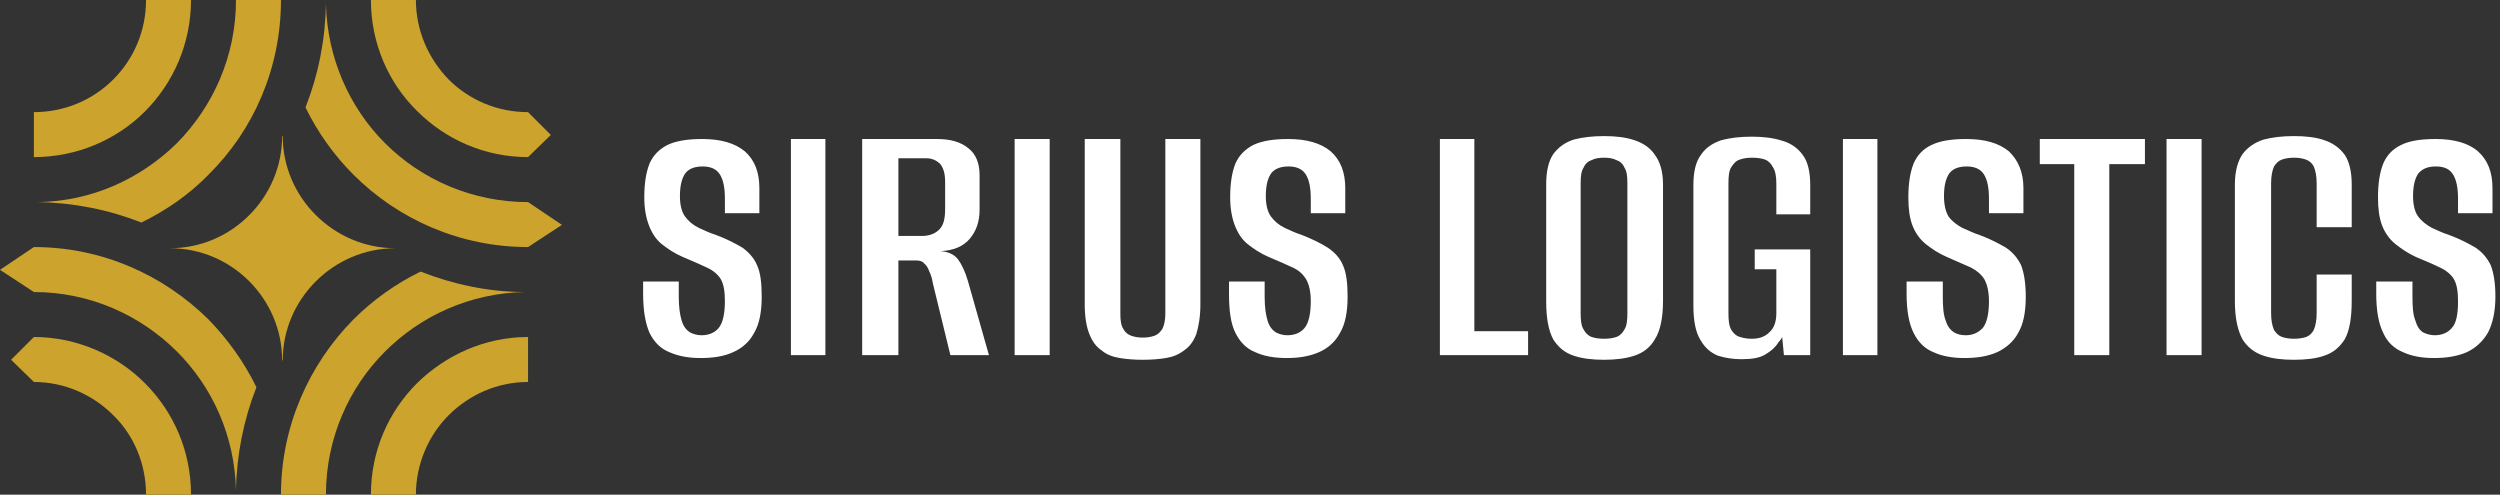 <?xml version="1.0" encoding="UTF-8"?> <svg xmlns="http://www.w3.org/2000/svg" width="283" height="56" viewBox="0 0 283 56" fill="none"><rect x="0" y="0" width="283" height="56" fill="#333333" stroke="none"/> <path d="M79.348 40.529C77.96 40.529 76.836 40.331 75.778 39.868C74.786 39.471 74.058 38.744 73.529 37.686C73.067 36.628 72.802 35.174 72.802 33.256V31.868C73.463 31.868 74.125 31.868 74.786 31.868C75.513 31.868 76.174 31.868 76.836 31.868V33.587C76.836 34.777 76.968 35.636 77.166 36.298C77.365 36.959 77.695 37.355 78.092 37.62C78.489 37.818 78.885 37.95 79.415 37.95C80.208 37.95 80.869 37.686 81.332 37.157C81.795 36.628 82.059 35.57 82.059 34.116C82.059 32.992 81.927 32.198 81.597 31.603C81.266 31.074 80.737 30.612 80.01 30.281C79.282 29.951 78.423 29.554 77.299 29.091C76.373 28.694 75.579 28.165 74.918 27.636C74.257 27.108 73.794 26.38 73.463 25.521C73.133 24.661 72.934 23.603 72.934 22.347C72.934 20.76 73.133 19.504 73.529 18.512C73.926 17.587 74.654 16.86 75.579 16.397C76.571 15.934 77.894 15.736 79.481 15.736C81.597 15.736 83.183 16.198 84.308 17.124C85.432 18.116 85.961 19.504 85.961 21.289V24.132C85.299 24.132 84.704 24.132 84.043 24.132C83.382 24.132 82.721 24.132 82.059 24.132V22.479C82.059 21.223 81.861 20.298 81.464 19.703C81.068 19.108 80.406 18.843 79.547 18.843C78.621 18.843 77.96 19.108 77.563 19.636C77.166 20.232 76.968 21.025 76.968 22.215C76.968 23.207 77.166 24 77.563 24.529C77.96 25.058 78.423 25.455 79.084 25.785C79.679 26.05 80.34 26.38 81.001 26.579C82.258 27.041 83.25 27.57 84.043 28.033C84.77 28.562 85.366 29.223 85.696 30.017C86.093 30.876 86.225 32.066 86.225 33.587C86.225 35.306 85.961 36.694 85.366 37.686C84.837 38.678 84.043 39.405 82.985 39.868C81.993 40.331 80.737 40.529 79.348 40.529ZM162.995 40.198V15.736H166.896V37.488H172.979V40.198H162.995ZM89.531 40.198V15.736H93.433V40.198H89.531ZM97.599 40.198V15.736H106.062C107.583 15.736 108.773 16.066 109.633 16.794C110.493 17.455 110.889 18.512 110.889 19.835V23.736C110.889 25.124 110.493 26.182 109.765 27.041C109.038 27.901 107.914 28.364 106.459 28.43C107.385 28.496 108.046 28.826 108.443 29.355C108.839 29.884 109.236 30.678 109.567 31.802L111.947 40.198H107.583L105.599 32.066C105.533 31.603 105.401 31.141 105.203 30.744C105.07 30.347 104.872 30.017 104.608 29.818C104.409 29.554 104.079 29.488 103.748 29.488H101.698V40.198H97.599ZM101.698 26.711H104.343C105.203 26.711 105.864 26.446 106.327 25.983C106.79 25.521 106.988 24.794 106.988 23.669V20.562C106.988 19.636 106.79 18.975 106.393 18.512C105.93 18.116 105.467 17.917 104.872 17.917H101.698V26.711ZM114.857 40.198V15.736H118.824V40.198H114.857ZM129.338 40.727C128.412 40.727 127.552 40.661 126.759 40.529C125.965 40.397 125.238 40.132 124.709 39.669C124.114 39.273 123.651 38.678 123.321 37.818C122.99 37.025 122.792 35.901 122.792 34.446V15.736H126.825V35.504C126.825 36.231 126.891 36.827 127.156 37.223C127.354 37.62 127.685 37.884 128.081 38.017C128.478 38.149 128.875 38.215 129.338 38.215C129.867 38.215 130.264 38.149 130.66 38.017C131.057 37.884 131.321 37.62 131.586 37.223C131.784 36.827 131.917 36.231 131.917 35.504V15.736H135.884V34.446C135.884 35.835 135.686 36.959 135.421 37.818C135.091 38.678 134.628 39.273 134.033 39.669C133.437 40.132 132.776 40.397 131.983 40.529C131.189 40.661 130.33 40.727 129.338 40.727ZM145.67 40.529C144.282 40.529 143.091 40.331 142.1 39.868C141.108 39.471 140.38 38.744 139.851 37.686C139.322 36.628 139.124 35.174 139.124 33.256V31.868C139.785 31.868 140.447 31.868 141.108 31.868C141.835 31.868 142.496 31.868 143.158 31.868V33.587C143.158 34.777 143.29 35.636 143.488 36.298C143.687 36.959 144.017 37.355 144.414 37.62C144.811 37.818 145.207 37.95 145.736 37.95C146.53 37.95 147.191 37.686 147.654 37.157C148.117 36.628 148.381 35.57 148.381 34.116C148.381 32.992 148.183 32.198 147.852 31.603C147.522 31.074 147.059 30.612 146.332 30.281C145.604 29.951 144.745 29.554 143.62 29.091C142.695 28.694 141.901 28.165 141.24 27.636C140.579 27.108 140.116 26.38 139.785 25.521C139.455 24.661 139.256 23.603 139.256 22.347C139.256 20.76 139.455 19.504 139.851 18.512C140.248 17.587 140.976 16.86 141.901 16.397C142.893 15.934 144.216 15.736 145.803 15.736C147.918 15.736 149.505 16.198 150.63 17.124C151.754 18.116 152.283 19.504 152.283 21.289V24.132C151.621 24.132 151.026 24.132 150.365 24.132C149.704 24.132 149.043 24.132 148.381 24.132V22.479C148.381 21.223 148.183 20.298 147.786 19.703C147.39 19.108 146.728 18.843 145.869 18.843C144.943 18.843 144.282 19.108 143.885 19.636C143.488 20.232 143.29 21.025 143.29 22.215C143.29 23.207 143.488 24 143.885 24.529C144.282 25.058 144.745 25.455 145.406 25.785C146.001 26.05 146.662 26.38 147.323 26.579C148.514 27.041 149.572 27.57 150.299 28.033C151.092 28.562 151.688 29.223 152.018 30.017C152.415 30.876 152.547 32.066 152.547 33.587C152.547 35.306 152.283 36.694 151.688 37.686C151.159 38.678 150.365 39.405 149.307 39.868C148.249 40.331 147.059 40.529 145.67 40.529ZM181.575 40.727C180.253 40.727 179.129 40.595 178.137 40.264C177.145 39.934 176.418 39.339 175.823 38.413C175.294 37.422 175.029 36.033 175.029 34.116V20.893C175.029 19.372 175.294 18.248 175.823 17.455C176.418 16.661 177.145 16.132 178.137 15.802C179.129 15.537 180.319 15.405 181.575 15.405C182.898 15.405 184.022 15.537 185.014 15.868C186.006 16.198 186.799 16.727 187.328 17.521C187.923 18.314 188.254 19.438 188.254 20.893V34.05C188.254 36.033 187.923 37.488 187.328 38.413C186.799 39.339 186.006 39.934 185.014 40.264C184.022 40.595 182.832 40.727 181.575 40.727ZM181.575 38.347C182.104 38.347 182.567 38.281 182.964 38.149C183.361 38.017 183.691 37.686 183.89 37.289C184.154 36.893 184.22 36.231 184.22 35.438V20.76C184.22 19.967 184.154 19.372 183.89 18.975C183.691 18.512 183.361 18.248 182.964 18.116C182.567 17.917 182.104 17.851 181.575 17.851C181.046 17.851 180.584 17.917 180.187 18.116C179.79 18.248 179.459 18.512 179.261 18.975C178.997 19.372 178.93 19.967 178.93 20.76V35.438C178.93 36.231 178.997 36.893 179.261 37.289C179.459 37.686 179.79 38.017 180.187 38.149C180.584 38.281 181.046 38.347 181.575 38.347ZM197.114 40.661C196.189 40.661 195.329 40.529 194.469 40.264C193.676 39.934 193.015 39.405 192.486 38.479C191.957 37.62 191.692 36.364 191.692 34.579V20.959C191.692 19.438 191.957 18.314 192.552 17.521C193.081 16.727 193.874 16.198 194.866 15.868C195.858 15.603 196.982 15.471 198.305 15.471C199.561 15.471 200.751 15.603 201.743 15.934C202.735 16.198 203.528 16.794 204.057 17.521C204.653 18.314 204.917 19.438 204.917 20.959V24.265H201.082V20.76C201.082 19.901 200.95 19.306 200.685 18.909C200.487 18.512 200.156 18.182 199.759 18.05C199.363 17.917 198.9 17.851 198.305 17.851C197.842 17.851 197.379 17.917 196.982 18.05C196.519 18.182 196.255 18.512 195.99 18.909C195.726 19.306 195.66 19.901 195.66 20.76V35.438C195.66 36.298 195.726 36.893 195.99 37.355C196.255 37.752 196.519 38.017 196.982 38.149C197.379 38.281 197.842 38.347 198.305 38.347C199.098 38.347 199.759 38.149 200.288 37.62C200.817 37.157 201.082 36.43 201.082 35.438V30.479H198.635V28.232H204.917V40.198H201.941L201.743 38.149C201.677 38.281 201.611 38.413 201.545 38.479C201.412 38.612 201.346 38.744 201.28 38.81C200.95 39.339 200.487 39.736 199.826 40.132C199.164 40.529 198.305 40.661 197.114 40.661ZM208.62 40.198V15.736H212.521V40.198H208.62ZM222.374 40.529C221.051 40.529 219.861 40.331 218.869 39.868C217.877 39.471 217.15 38.744 216.621 37.686C216.092 36.628 215.827 35.174 215.827 33.256V31.868C216.489 31.868 217.216 31.868 217.877 31.868C218.605 31.868 219.266 31.868 219.927 31.868V33.587C219.927 34.777 219.993 35.636 220.258 36.298C220.456 36.959 220.787 37.355 221.183 37.62C221.514 37.818 221.977 37.95 222.506 37.95C223.299 37.95 223.894 37.686 224.423 37.157C224.886 36.628 225.151 35.57 225.151 34.116C225.151 32.992 224.952 32.198 224.622 31.603C224.291 31.074 223.762 30.612 223.101 30.281C222.374 29.951 221.448 29.554 220.39 29.091C219.464 28.694 218.671 28.165 218.009 27.636C217.348 27.108 216.819 26.38 216.489 25.521C216.158 24.661 216.026 23.603 216.026 22.347C216.026 20.76 216.224 19.504 216.621 18.512C217.018 17.587 217.679 16.86 218.671 16.397C219.663 15.934 220.919 15.736 222.572 15.736C224.688 15.736 226.275 16.198 227.399 17.124C228.457 18.116 229.052 19.504 229.052 21.289V24.132C228.391 24.132 227.73 24.132 227.068 24.132C226.473 24.132 225.812 24.132 225.151 24.132V22.479C225.151 21.223 224.952 20.298 224.556 19.703C224.159 19.108 223.498 18.843 222.638 18.843C221.712 18.843 221.051 19.108 220.654 19.636C220.258 20.232 220.059 21.025 220.059 22.215C220.059 23.207 220.258 24 220.588 24.529C220.985 25.058 221.514 25.455 222.109 25.785C222.77 26.05 223.365 26.38 224.027 26.579C225.283 27.041 226.275 27.57 227.068 28.033C227.862 28.562 228.391 29.223 228.788 30.017C229.118 30.876 229.317 32.066 229.317 33.587C229.317 35.306 229.052 36.694 228.457 37.686C227.928 38.678 227.068 39.405 226.077 39.868C225.019 40.331 223.828 40.529 222.374 40.529ZM234.805 40.198V18.579H230.904V15.736H242.806V18.579H238.772V40.198H234.805ZM245.252 40.198V15.736H249.22V40.198H245.252ZM259.667 40.727C258.345 40.727 257.221 40.595 256.229 40.264C255.237 39.934 254.444 39.339 253.848 38.413C253.319 37.422 252.989 36.033 252.989 34.116V20.893C252.989 19.372 253.319 18.248 253.848 17.455C254.444 16.661 255.237 16.132 256.229 15.802C257.221 15.537 258.411 15.405 259.667 15.405C260.99 15.405 262.18 15.537 263.106 15.868C264.098 16.198 264.825 16.727 265.42 17.521C265.949 18.314 266.214 19.438 266.214 20.893V25.719H262.246V20.76C262.246 19.901 262.114 19.306 261.916 18.843C261.717 18.446 261.387 18.182 260.99 18.05C260.593 17.917 260.196 17.851 259.667 17.851C259.204 17.851 258.742 17.917 258.345 18.05C257.948 18.182 257.684 18.446 257.419 18.843C257.221 19.306 257.089 19.901 257.089 20.76V35.438C257.089 36.298 257.221 36.893 257.419 37.355C257.684 37.752 257.948 38.017 258.345 38.149C258.742 38.281 259.204 38.347 259.667 38.347C260.196 38.347 260.659 38.281 261.056 38.149C261.387 38.017 261.717 37.752 261.916 37.355C262.114 36.893 262.246 36.298 262.246 35.438V31.074H266.214V34.05C266.214 36.033 265.949 37.488 265.42 38.413C264.825 39.339 264.098 39.934 263.106 40.264C262.18 40.595 260.99 40.727 259.667 40.727ZM275.537 40.529C274.215 40.529 273.024 40.331 272.032 39.868C271.041 39.471 270.247 38.744 269.784 37.686C269.255 36.628 268.991 35.174 268.991 33.256V31.868C269.652 31.868 270.313 31.868 271.041 31.868C271.702 31.868 272.429 31.868 273.09 31.868V33.587C273.09 34.777 273.157 35.636 273.421 36.298C273.619 36.959 273.884 37.355 274.281 37.62C274.677 37.818 275.14 37.95 275.603 37.95C276.397 37.95 277.058 37.686 277.521 37.157C278.05 36.628 278.248 35.57 278.248 34.116C278.248 32.992 278.116 32.198 277.785 31.603C277.455 31.074 276.926 30.612 276.198 30.281C275.537 29.951 274.611 29.554 273.487 29.091C272.628 28.694 271.834 28.165 271.173 27.636C270.512 27.108 269.983 26.38 269.652 25.521C269.321 24.661 269.189 23.603 269.189 22.347C269.189 20.76 269.387 19.504 269.784 18.512C270.181 17.587 270.842 16.86 271.834 16.397C272.76 15.934 274.082 15.736 275.735 15.736C277.785 15.736 279.438 16.198 280.496 17.124C281.62 18.116 282.149 19.504 282.149 21.289V24.132C281.554 24.132 280.893 24.132 280.232 24.132C279.571 24.132 278.975 24.132 278.248 24.132V22.479C278.248 21.223 278.05 20.298 277.653 19.703C277.256 19.108 276.661 18.843 275.735 18.843C274.81 18.843 274.215 19.108 273.752 19.636C273.355 20.232 273.157 21.025 273.157 22.215C273.157 23.207 273.355 24 273.752 24.529C274.148 25.058 274.677 25.455 275.272 25.785C275.868 26.05 276.529 26.38 277.19 26.579C278.446 27.041 279.438 27.57 280.232 28.033C281.025 28.562 281.554 29.223 281.951 30.017C282.282 30.876 282.48 32.066 282.48 33.587C282.48 35.306 282.149 36.694 281.62 37.686C281.025 38.678 280.232 39.405 279.24 39.868C278.182 40.331 276.926 40.529 275.537 40.529Z" fill="white"></path> <path fill-rule="evenodd" clip-rule="evenodd" d="M31.938 40.794H32.004C32.004 33.851 37.757 28.099 44.766 28.099C37.757 28.099 32.004 22.347 32.004 15.405H31.938C31.938 22.347 26.251 28.099 19.242 28.099C26.251 28.099 31.938 33.851 31.938 40.794Z" fill="#CCA32D"></path> <path d="M41.988 56C41.988 51.041 43.972 46.611 47.212 43.372C50.452 40.198 54.882 38.149 59.776 38.149V43.24C56.271 43.24 53.097 44.694 50.783 47.008C48.535 49.256 47.08 52.496 47.08 56H41.988Z" fill="#CCA32D"></path> <path d="M21.622 0C21.622 4.893 19.639 9.388 16.398 12.628C13.225 15.802 8.728 17.785 3.835 17.785V12.694C7.34 12.694 10.513 11.306 12.828 8.992C15.142 6.678 16.531 3.504 16.531 0H21.622Z" fill="#CCA32D"></path> <path d="M36.897 0.397C37.03 6.545 39.542 12.165 43.576 16.198C47.742 20.364 53.494 22.876 59.776 22.876L63.611 25.455L59.776 27.967C52.106 27.967 45.097 24.86 40.005 19.769C37.823 17.587 35.972 15.008 34.583 12.165C36.038 8.463 36.831 4.496 36.897 0.397Z" fill="#CCA32D"></path> <path d="M47.08 0C47.08 3.504 48.535 6.678 50.783 8.992C53.097 11.306 56.271 12.694 59.776 12.694L62.354 15.273L59.776 17.785C54.882 17.785 50.452 15.802 47.212 12.562C43.972 9.388 41.988 4.893 41.988 0H47.08Z" fill="#CCA32D"></path> <path d="M26.714 55.537C26.582 49.388 24.069 43.835 20.035 39.801C15.87 35.636 10.117 33.058 3.835 33.058L0 30.545L3.835 27.967C11.572 27.967 18.515 31.14 23.606 36.165C25.788 38.413 27.64 40.992 29.028 43.835C27.573 47.537 26.78 51.504 26.714 55.537Z" fill="#CCA32D"></path> <path d="M16.531 56C16.531 52.496 15.143 49.256 12.829 47.008C10.514 44.694 7.34 43.24 3.836 43.24L1.257 40.727L3.836 38.149C8.729 38.149 13.225 40.198 16.399 43.372C19.639 46.611 21.623 51.041 21.623 56H16.531Z" fill="#CCA32D"></path> <path d="M31.805 0C31.805 7.736 28.697 14.744 23.606 19.769C21.424 22.017 18.845 23.802 16.001 25.19C12.299 23.735 8.331 22.942 4.231 22.876C10.381 22.81 15.935 20.231 20.035 16.198C24.135 12.033 26.713 6.347 26.713 0H31.805Z" fill="#CCA32D"></path> <path d="M31.806 56C31.806 48.265 34.98 41.256 40.005 36.165C42.187 33.984 44.766 32.132 47.609 30.744C51.312 32.198 55.346 33.058 59.379 33.058C53.23 33.19 47.675 35.703 43.576 39.802C39.476 43.901 36.897 49.653 36.897 56H31.806Z" fill="#CCA32D"></path> </svg> 